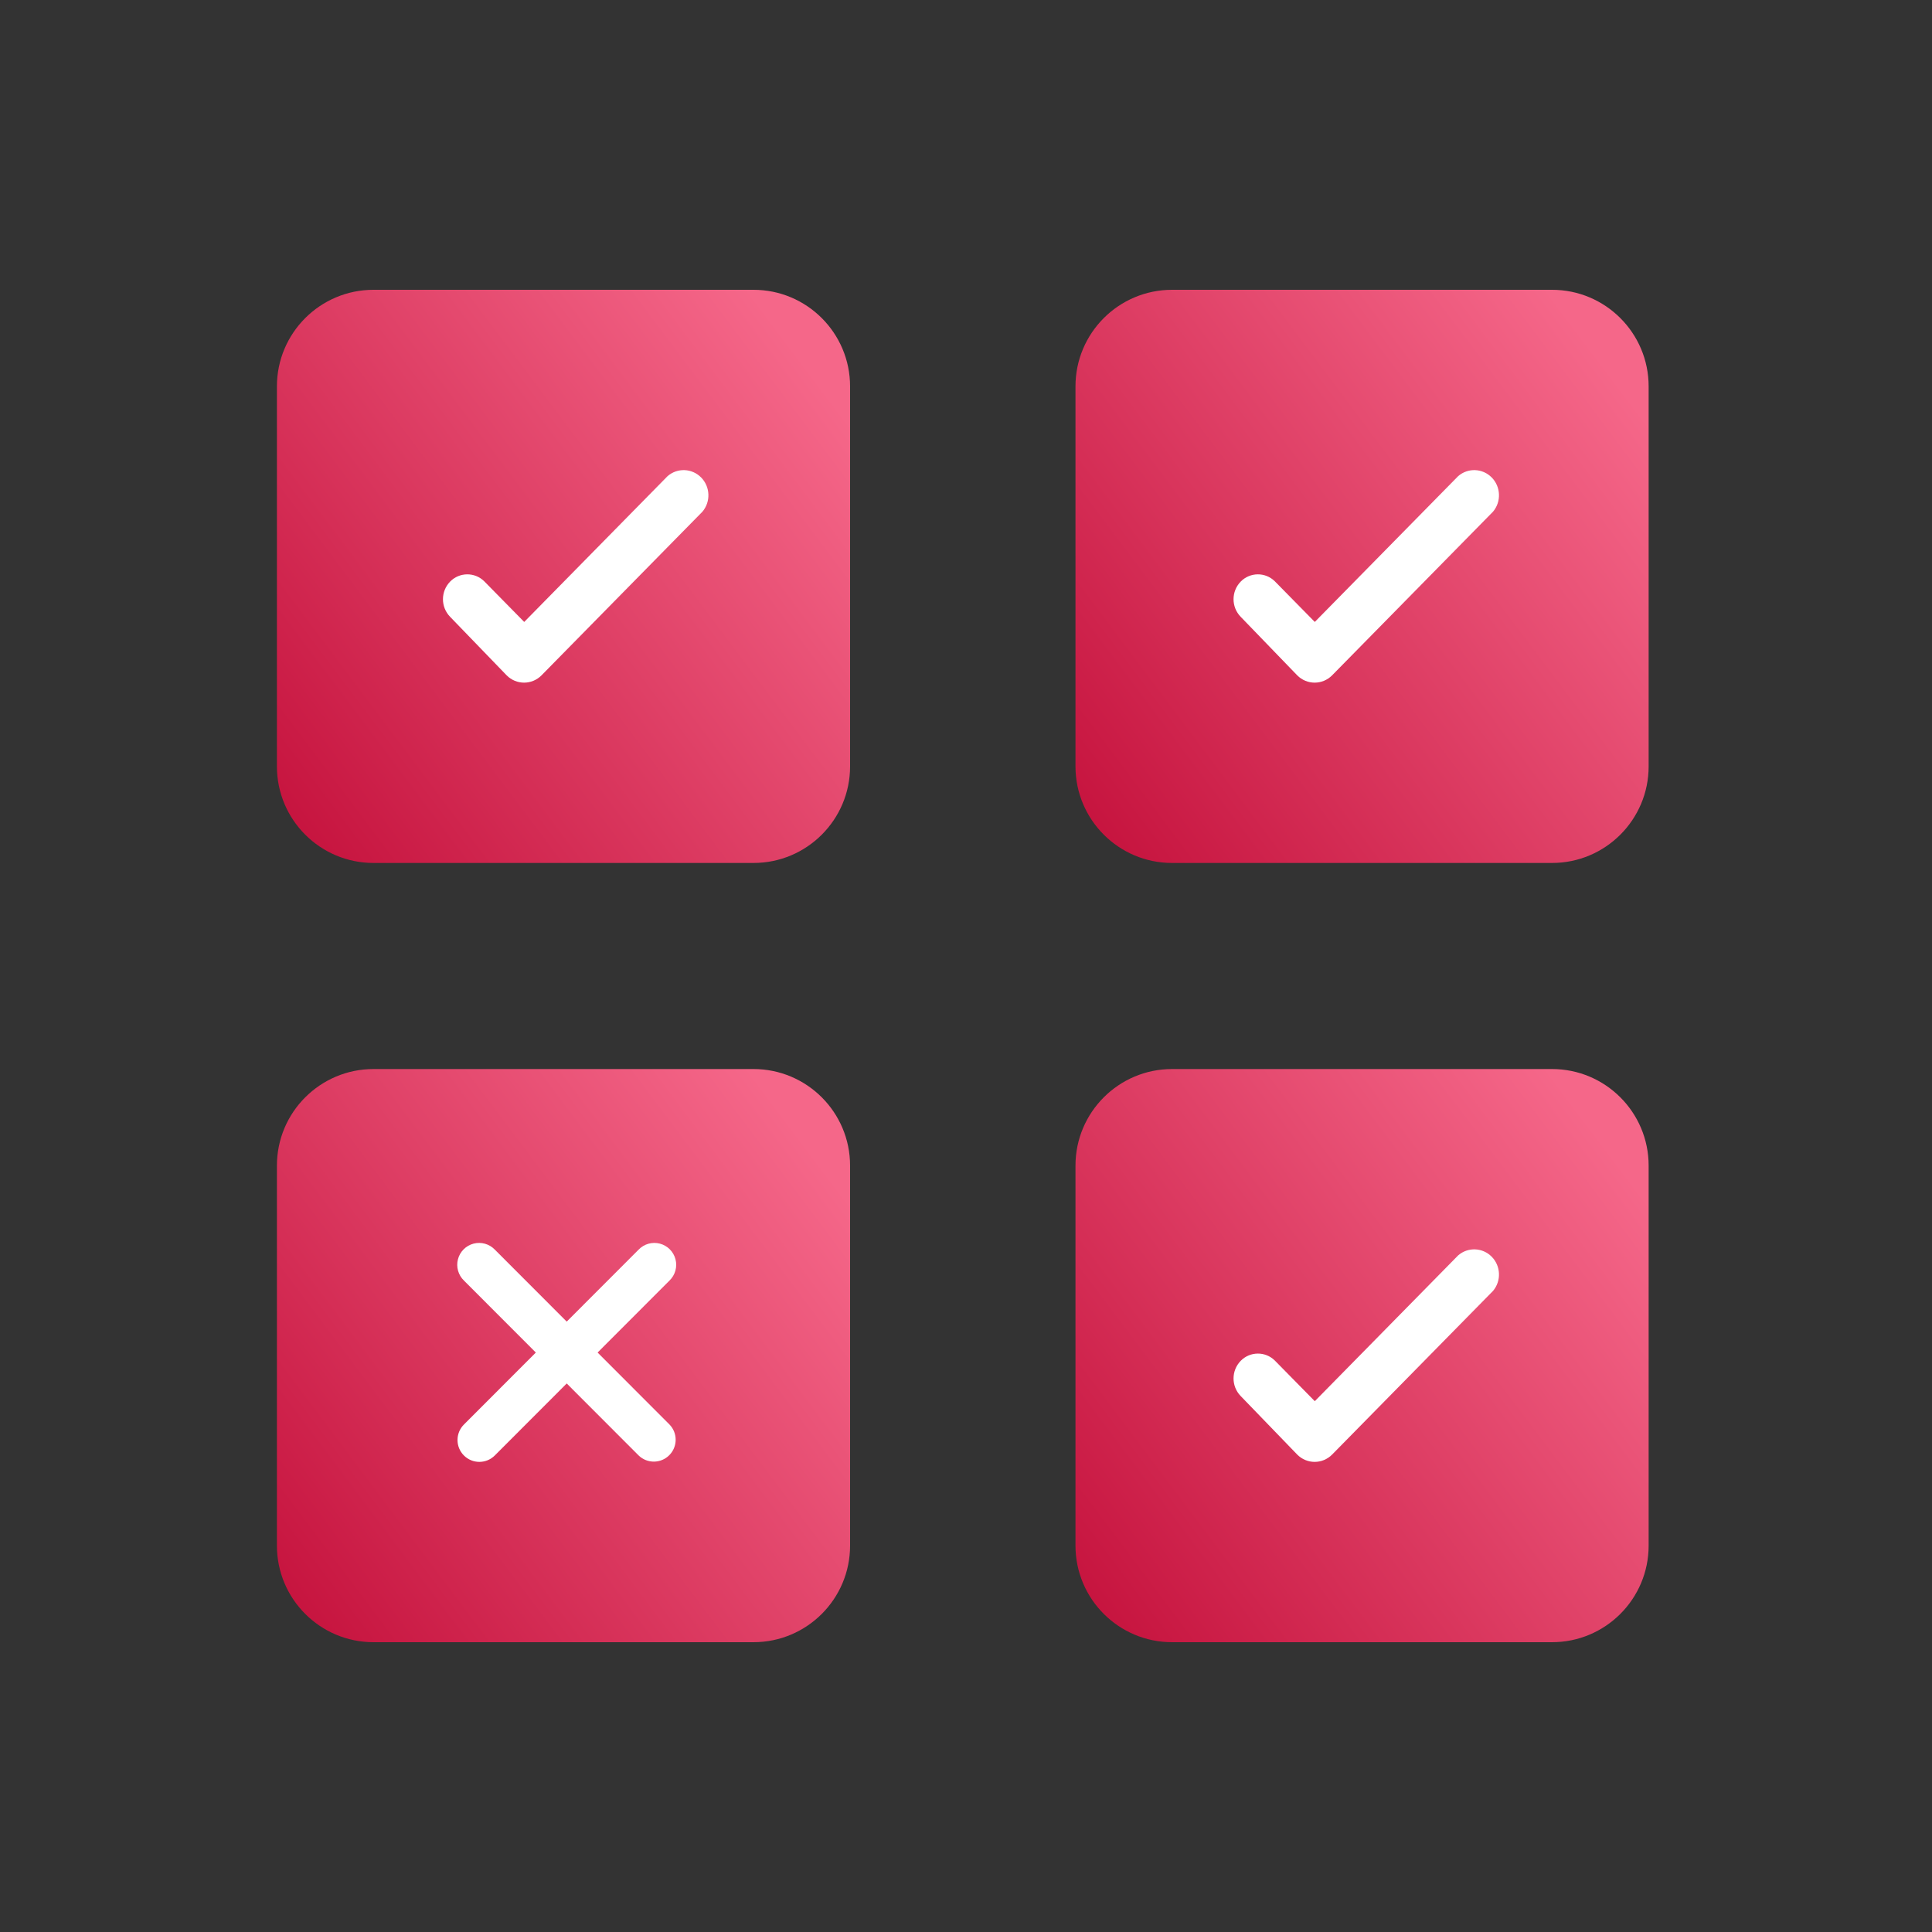 <svg width="300" height="300" viewBox="0 0 300 300" fill="none" xmlns="http://www.w3.org/2000/svg">
<rect x="0" y="0" width="300" height="300" fill="#333333" stroke="none"/>
<path d="M117 45H58C49.716 45 43 51.716 43 60V119C43 127.284 49.716 134 58 134H117C125.284 134 132 127.284 132 119V60C132 51.716 125.284 45 117 45Z" fill="url(#paint0_linear)"/>
<path d="M117 166H58C49.716 166 43 172.716 43 181V240C43 248.284 49.716 255 58 255H117C125.284 255 132 248.284 132 240V181C132 172.716 125.284 166 117 166Z" fill="url(#paint1_linear)"/>
<path d="M241 45H182C173.716 45 167 51.716 167 60V119C167 127.284 173.716 134 182 134H241C249.284 134 256 127.284 256 119V60C256 51.716 249.284 45 241 45Z" fill="url(#paint2_linear)"/>
<path d="M241 166H182C173.716 166 167 172.716 167 181V240C167 248.284 173.716 255 182 255H241C249.284 255 256 248.284 256 240V181C256 172.716 249.284 166 241 166Z" fill="url(#paint3_linear)"/>
<path d="M75.227 90.298L81.399 96.575L103.656 73.94C105.181 72.612 107.455 72.701 108.875 74.145C110.294 75.589 110.382 77.901 109.076 79.452L84.09 104.863C82.59 106.379 80.169 106.379 78.67 104.863L69.884 95.769C68.411 94.244 68.417 91.824 69.898 90.307C71.337 88.834 73.699 88.805 75.173 90.244C75.191 90.262 75.209 90.28 75.227 90.298Z" fill="white"/>
<path d="M197.987 90.298L204.16 96.575L226.417 73.94C227.942 72.612 230.215 72.701 231.635 74.145C233.055 75.589 233.143 77.901 231.837 79.452L206.851 104.863C205.351 106.379 202.93 106.379 201.43 104.863L192.645 95.769C191.171 94.244 191.178 91.824 192.659 90.307C194.098 88.834 196.46 88.805 197.933 90.244C197.952 90.262 197.97 90.28 197.987 90.298Z" fill="white"/>
<path d="M197.987 211.298L204.16 217.575L226.417 194.94C227.942 193.612 230.215 193.701 231.635 195.145C233.055 196.589 233.143 198.901 231.837 200.452L206.851 225.863C205.351 227.379 202.93 227.379 201.43 225.863L192.645 216.769C191.171 215.244 191.178 212.824 192.659 211.307C194.098 209.834 196.46 209.805 197.933 211.244C197.952 211.262 197.97 211.28 197.987 211.298Z" fill="white"/>
<path d="M72.035 226.006C73.36 227.331 75.507 227.331 76.831 226.006L88 214.823L99.169 226.006C100.5 227.293 102.615 227.274 103.923 225.964C105.231 224.654 105.25 222.536 103.964 221.204L92.796 210.021L103.964 198.839C104.846 197.986 105.2 196.723 104.889 195.536C104.579 194.349 103.653 193.422 102.467 193.111C101.281 192.8 100.02 193.154 99.169 194.037L88 205.219L76.831 194.037C75.98 193.154 74.719 192.8 73.533 193.111C72.347 193.422 71.421 194.349 71.111 195.536C70.8 196.723 71.154 197.986 72.035 198.839L83.204 210.021L72.035 221.204C70.712 222.53 70.712 224.68 72.035 226.006Z" fill="white"/>
<defs>
<linearGradient id="paint0_linear" x1="132" y1="45" x2="32.363" y2="119.838" gradientUnits="userSpaceOnUse">
<stop offset="0.099" stop-color="#F56789"/>
<stop offset="1" stop-color="#C4103B"/>
</linearGradient>
<linearGradient id="paint1_linear" x1="132" y1="166" x2="32.363" y2="240.838" gradientUnits="userSpaceOnUse">
<stop offset="0.099" stop-color="#F56789"/>
<stop offset="1" stop-color="#C4103B"/>
</linearGradient>
<linearGradient id="paint2_linear" x1="256" y1="45" x2="156.363" y2="119.838" gradientUnits="userSpaceOnUse">
<stop offset="0.099" stop-color="#F56789"/>
<stop offset="1" stop-color="#C4103B"/>
</linearGradient>
<linearGradient id="paint3_linear" x1="256" y1="166" x2="156.363" y2="240.838" gradientUnits="userSpaceOnUse">
<stop offset="0.099" stop-color="#F56789"/>
<stop offset="1" stop-color="#C4103B"/>
</linearGradient>
</defs>
</svg>
